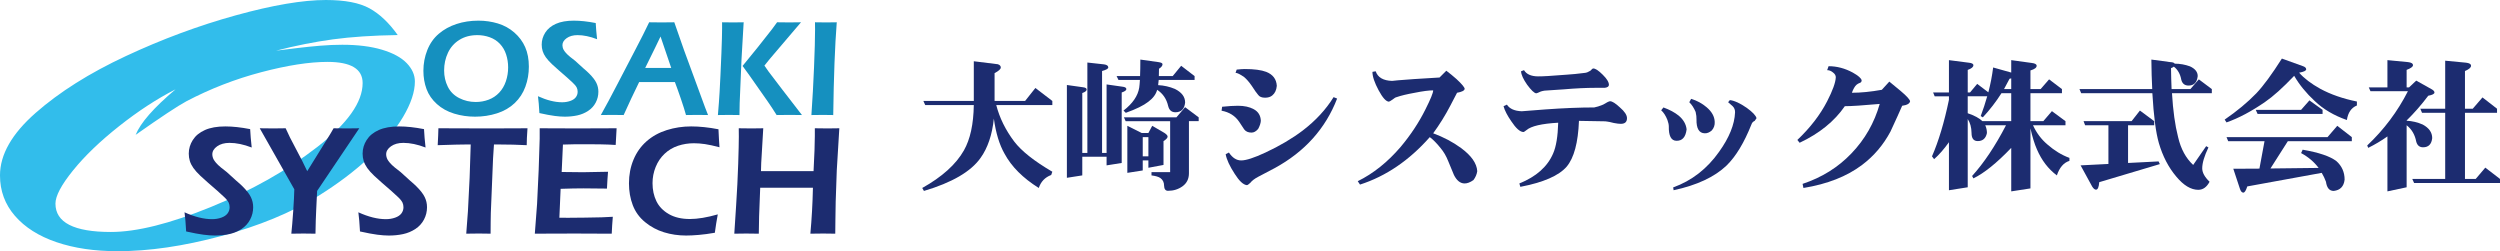 <?xml version="1.0" encoding="UTF-8"?>
<svg id="_イヤー_2" data-name="レイヤー 2" xmlns="http://www.w3.org/2000/svg" width="269.553mm" height="27.086mm" viewBox="0 0 764.088 76.778">
  <g id="_イヤー_3" data-name="レイヤー 3">
    <g>
      <g>
        <path d="M316.449,26.883l5.181,3.972v1.252h-17.141c1.007,3.915,2.835,7.628,5.483,11.139,2.216,2.907,6.102,5.987,11.657,9.239l-.345,.993c-1.9,.719-3.166,2.043-3.799,3.972-4.836-3.022-8.319-6.505-10.448-10.448-1.583-2.763-2.677-6.347-3.281-10.751-.518,4.951-1.871,8.952-4.058,12.003-2.936,4.174-8.707,7.541-17.313,10.103l-.518-.907c6.073-3.396,10.319-7.224,12.737-11.485,1.928-3.396,2.936-8.016,3.022-13.859h-14.852l-.561-1.252h15.413v-12.132l7.34,.907c.604,.202,.907,.533,.907,.993,0,.49-.633,1.065-1.9,1.727v8.506h9.326l3.152-3.972Z" style="fill: #1c2c70;"/>
        <path d="M326.077,25.976l4.922,.691c.748,.086,1.123,.317,1.123,.691,0,.403-.446,.763-1.338,1.079v18.306h1.554V19.111l5.095,.561c.863,.116,1.295,.432,1.295,.95,0,.375-.633,.734-1.9,1.079v25.042h1.382V25.803l4.836,.691c.806,.086,1.209,.332,1.209,.734,0,.375-.475,.72-1.425,1.036v21.544l-4.62,.734v-2.634h-7.426v5.699l-4.706,.734V25.976Zm34.929-5.872l4.102,3.152v1.166h-10.967c-.058,.605-.115,1.137-.173,1.598,1.784,.086,3.497,.475,5.138,1.166,2.072,1.036,3.109,2.418,3.109,4.145-.202,1.986-1.195,2.979-2.979,2.979-1.151,0-1.885-.633-2.202-1.9-.49-2.159-1.612-3.813-3.368-4.965-.345,1.353-1.252,2.577-2.72,3.67-1.439,1.123-3.728,2.245-6.865,3.368l-.691-.691c2.792-2.159,4.389-4.49,4.792-6.994,.086-.605,.158-1.395,.216-2.375h-6.563l-.561-1.166h7.167c.057-1.382,.086-3.065,.086-5.052l5.526,.777c.835,.116,1.252,.332,1.252,.648,0,.461-.36,.921-1.079,1.382,0,.806-.015,1.554-.043,2.245h4.231l2.591-3.152Zm1.2,12.65l4.154,3.109v1.166h-2.979v15.932c0,1.698-.653,3.022-1.958,3.972-1.277,.921-2.754,1.382-4.432,1.382-.777,0-1.18-.533-1.209-1.597,0-1.008-.389-1.785-1.166-2.331-.576-.374-1.468-.633-2.677-.777v-.993h5.699v-15.586h-13.6l-.518-1.166h16.032l2.654-3.109Zm-17.65,5.699l4.404,2.202h2.029l1.166-2.202,3.713,2.159c.662,.435,.993,.81,.993,1.128,0,.405-.418,.868-1.252,1.389v7.283l-4.62,.864v-2.245h-1.727v3.065l-4.706,.734v-14.377Zm4.706,9.326h1.727v-5.872h-1.727v5.872Z" style="fill: #1c2c70;"/>
        <path d="M385.356,36.943c-.058,.749-.331,1.569-.82,2.461-.633,.749-1.31,1.123-2.029,1.123-1.008,0-1.756-.331-2.245-.993-.058-.057-.561-.82-1.511-2.288-1.238-1.842-3.037-2.979-5.397-3.411l.173-1.209c1.928-.201,3.54-.302,4.836-.302,1.928,0,3.526,.345,4.792,1.036,1.41,.749,2.144,1.943,2.202,3.583Zm23.315-6.822c-3.54,9.182-9.916,16.277-19.127,21.285-.662,.375-2.331,1.252-5.008,2.634-1.094,.575-1.9,1.194-2.418,1.856-.49,.46-.835,.691-1.036,.691-1.094-.116-2.331-1.267-3.713-3.454-1.554-2.389-2.476-4.389-2.763-6.001l.993-.518c1.065,1.612,2.317,2.418,3.756,2.418,1.496,0,3.972-.806,7.426-2.418,4.375-2.043,8.174-4.288,11.398-6.735,3.943-3.022,7.081-6.418,9.412-10.189l1.079,.432Zm-18.436-3.886c-.115,1.295-.576,2.274-1.382,2.936-.547,.461-1.281,.691-2.202,.691-1.008,0-1.713-.288-2.116-.864-.374-.402-1.036-1.338-1.986-2.806-.777-1.122-1.54-2-2.288-2.634-1.238-.864-2.116-1.295-2.634-1.295l.345-.993c1.094-.115,1.914-.173,2.461-.173,2.85,0,5.037,.288,6.563,.864,2.044,.806,3.123,2.231,3.238,4.274Z" style="fill: #1c2c70;"/>
        <path d="M451.501,52.313c-.144,.979-.533,1.885-1.166,2.72-1.008,.719-1.943,1.065-2.806,1.036-1.267-.058-2.317-.921-3.152-2.591-.576-1.41-1.166-2.835-1.77-4.274-.604-1.525-1.382-2.85-2.331-3.972-1.151-1.439-2.245-2.547-3.281-3.324-6.275,7.11-13.384,11.946-21.329,14.507l-.691-1.036c4.749-2.331,9.124-5.829,13.125-10.492,3.08-3.684,5.598-7.498,7.556-11.441,1.583-3.137,2.375-5.08,2.375-5.829-1.324,0-3.195,.245-5.613,.734-2.418,.432-4.274,.878-5.57,1.338-.259,.029-.691,.288-1.295,.777-.576,.403-.936,.604-1.079,.604-.864-.057-1.9-1.209-3.109-3.454-1.267-2.36-1.9-4.245-1.9-5.656l.993-.173c.633,1.871,2.303,2.85,5.008,2.936,.144-.057,2.403-.244,6.778-.561l7.728-.475,2.072-2.072c1.065,.806,2.101,1.655,3.109,2.547,1.612,1.497,2.446,2.49,2.504,2.979-.058,.547-.835,.95-2.331,1.209-.029,.029-.72,1.353-2.072,3.972-1.497,2.879-3.238,5.685-5.224,8.419,3.195,1.18,6.03,2.677,8.505,4.49,3.166,2.331,4.821,4.692,4.965,7.081Z" style="fill: #1c2c70;"/>
        <path d="M497.266,36.122c0,1.152-.634,1.727-1.9,1.727-.518,0-1.224-.086-2.116-.259-1.008-.259-1.684-.402-2.029-.432-.317-.057-.662-.086-1.036-.086l-7.599-.13c-.259,6.649-1.511,11.312-3.756,13.989-2.389,2.763-7.11,4.821-14.161,6.174l-.302-1.036c5.152-2.072,8.592-5.123,10.319-9.153,.921-2.072,1.439-5.21,1.554-9.412-5.038,.288-8.261,1.036-9.671,2.245-.49,.403-.82,.604-.993,.604-1.036-.057-2.26-1.151-3.67-3.281-1.238-1.784-2.029-3.325-2.375-4.62l1.036-.475c.806,1.267,2.317,1.943,4.533,2.029,.259,0,2.662-.187,7.21-.561,5.613-.402,10.592-.604,14.939-.604,.691-.115,1.597-.402,2.72-.863,1.123-.691,1.827-1.036,2.116-1.036,.662,0,1.669,.634,3.022,1.9,1.439,1.238,2.159,2.331,2.159,3.281Zm-5.526-10.189c0,.49-.418,.792-1.252,.907h-2.85c-2.85,0-6.117,.159-9.801,.475-2.735,.202-4.246,.302-4.533,.302-.863,0-1.655,.116-2.375,.345-.777,.375-1.252,.561-1.425,.561-.604-.086-1.526-.964-2.763-2.634-1.18-1.698-1.799-3.065-1.856-4.102l.907-.345c.748,1.238,2.159,1.871,4.231,1.9,1.237,.029,4.173-.143,8.808-.518,1.525-.086,3.411-.273,5.656-.561,.46-.057,.993-.273,1.597-.648,.402-.46,.691-.691,.864-.691,.662,0,1.626,.634,2.893,1.9,1.266,1.238,1.9,2.274,1.9,3.109Z" style="fill: #1c2c70;"/>
        <path d="M515.486,39.533c-.288,2.389-1.338,3.555-3.152,3.497-1.584-.057-2.346-1.525-2.288-4.404,0-.518-.144-1.18-.432-1.986-.518-1.295-1.152-2.274-1.9-2.936l.691-.864c1.9,.691,3.454,1.526,4.663,2.504,1.439,1.209,2.245,2.605,2.418,4.188Zm21.372-3.411c-.202,.345-.389,.619-.561,.82-.49,.202-.82,.561-.993,1.079-2.217,5.584-4.749,9.772-7.599,12.564-3.685,3.512-9.081,6.03-16.191,7.556l-.13-.864c5.67-2.044,10.347-5.67,14.032-10.88,3.109-4.346,4.735-8.361,4.879-12.046,.029-.748-.216-1.382-.734-1.9-.173-.143-.634-.547-1.382-1.209l.518-.648c1.382,.144,3.109,.936,5.181,2.375,1.784,1.295,2.777,2.346,2.979,3.152Zm-12.78,1.122c.057,1.008-.245,1.886-.907,2.634-.691,.604-1.411,.893-2.159,.863-1.727-.057-2.562-1.482-2.504-4.274,.029-.605-.058-1.352-.259-2.245-.518-1.237-1.166-2.23-1.943-2.979l.561-1.036c1.784,.547,3.353,1.396,4.706,2.547,1.611,1.353,2.446,2.85,2.504,4.49Z" style="fill: #1c2c70;"/>
        <path d="M583.789,30.941c-.116,.72-.921,1.18-2.418,1.382-.72,1.67-1.914,4.304-3.584,7.901-2.188,4.088-5.081,7.484-8.678,10.189-4.663,3.512-10.636,5.857-17.918,7.038l-.259-1.252c5.9-1.958,10.88-5.065,14.939-9.326,4.116-4.288,6.994-9.326,8.635-15.111-5.095,.461-8.65,.691-10.664,.691-3.166,4.606-7.771,8.333-13.816,11.182l-.691-.864c3.943-3.742,6.98-7.685,9.11-11.83,1.669-3.252,2.547-5.67,2.634-7.253,.029-.575-.245-1.079-.82-1.511-.576-.489-1.18-.734-1.813-.734l.432-1.209c2.533,0,4.994,.648,7.383,1.943,1.698,.95,2.604,1.742,2.72,2.375,0,.317-.116,.547-.345,.691-.604,.231-1.022,.461-1.252,.691-.518,.49-.979,1.295-1.382,2.418,2.734,0,5.785-.302,9.153-.907l2.288-2.504c1.266,1.065,2.418,2.015,3.454,2.85,1.813,1.526,2.777,2.577,2.893,3.152Z" style="fill: #1c2c70;"/>
        <path d="M604.297,25.631l3.411,2.59c.662-2.533,1.151-5.065,1.468-7.599l5.526,1.554v-3.799l6.26,.863c1.007,.116,1.511,.403,1.511,.864,0,.576-.634,1.051-1.9,1.425v5.699h3.109l2.591-2.979,3.929,2.979v1.252h-9.628v8.549h3.929l2.634-3.065,4.145,3.065v1.252h-9.93c1.065,2.332,2.533,4.289,4.404,5.872,2.129,1.871,4.375,3.238,6.735,4.102v.907c-1.756,.547-3.037,2.029-3.843,4.447-2.62-1.957-4.649-4.605-6.088-7.944-.749-1.698-1.411-3.843-1.986-6.433v18.349l-5.872,.907v-13.298c-4.433,4.634-8.29,7.743-11.571,9.326l-.389-.734c3.627-4.001,7.081-9.167,10.362-15.5h-6.347c.345,.749,.518,1.54,.518,2.375-.345,1.641-1.281,2.461-2.806,2.461-1.267,0-1.9-.82-1.9-2.461-.029-1.727-.418-3.152-1.166-4.274v20.854l-5.742,.907v-14.68c-1.497,2.102-3.008,3.829-4.533,5.181l-.648-.863c2.015-4.605,3.742-10.362,5.181-17.27v-1.079h-4.361l-.475-1.166h4.836v-9.887l6.045,.777c.95,.086,1.425,.345,1.425,.777,0,.547-.576,1.022-1.727,1.425v6.908h.691l2.202-2.634Zm10.405,11.398v-8.549h-2.979c-1.641,2.59-3.54,5.051-5.699,7.383l-.648-.389c.748-1.986,1.41-4.001,1.986-6.044h-5.958v5.181c2.043,.691,3.54,1.497,4.49,2.418h8.808Zm0-9.801v-3.281c-.173,.058-.345,.101-.518,.129-.547,1.065-1.109,2.116-1.684,3.152h2.202Z" style="fill: #1c2c70;"/>
        <path d="M672.039,24.249l3.972,2.979v1.252h-12.175c.316,5.354,.935,9.815,1.856,13.384,.834,3.627,2.375,6.476,4.62,8.549l3.972-5.742,.691,.389c-1.267,2.648-1.9,4.779-1.9,6.39,0,1.295,.748,2.663,2.245,4.102-.864,1.641-2.015,2.461-3.454,2.461-2.245,0-4.49-1.353-6.735-4.058-2.361-2.792-4.131-6.203-5.311-10.232-.921-3.195-1.584-8.275-1.986-15.241h-21.76l-.518-1.252h22.235c-.144-2.734-.231-5.742-.259-9.024l5.785,.777c.748,.029,1.194,.187,1.338,.475,1.611,0,3.166,.274,4.663,.82,1.583,.72,2.375,1.713,2.375,2.979-.202,1.929-1.137,2.893-2.806,2.893-1.152,0-1.886-.575-2.202-1.727-.317-1.784-1.079-3.137-2.288-4.058-.202,.173-.49,.332-.863,.475,.029,2.217,.086,4.347,.173,6.39h5.742l2.59-2.979Zm-18.004,9.542l4.361,3.238v1.252h-7.987v11.528c3.31-.173,6.418-.331,9.326-.475l.389,.82-18.522,5.526c-.116,1.525-.446,2.288-.993,2.288-.375,0-.763-.317-1.166-.95l-3.54-6.476c2.964-.143,5.799-.288,8.505-.432v-11.83h-7.124l-.475-1.252h14.68l2.547-3.238Z" style="fill: #1c2c70;"/>
        <path d="M697.426,17.902l6.347,2.288c.719,.231,1.079,.561,1.079,.993s-.72,.777-2.159,1.036c1.554,1.756,3.713,3.397,6.476,4.922,3.195,1.727,6.922,3.022,11.182,3.886v1.209c-1.699,.691-2.72,2.173-3.065,4.447-3.944-1.382-7.21-3.31-9.801-5.785-2.62-2.418-4.721-4.994-6.304-7.728-3.483,3.656-6.448,6.318-8.894,7.987-4.116,2.85-8.045,4.937-11.787,6.26l-.561-.864c3.77-2.59,6.994-5.267,9.671-8.031,2.159-2.274,4.763-5.814,7.815-10.621Zm16.925,20.551l4.447,3.454v1.252h-19.558l-5.31,8.333,14.723-.173c-1.382-1.842-3.166-3.353-5.354-4.533l.475-1.036c4.979,.863,8.419,2.029,10.319,3.497,1.669,1.497,2.504,3.382,2.504,5.656-.231,2.072-1.338,3.223-3.324,3.454-1.325,0-2.116-.936-2.375-2.806-.345-.95-.777-1.856-1.295-2.72l-22.753,4.145c-.403,1.266-.806,1.9-1.209,1.9-.461,0-.82-.432-1.079-1.295l-1.986-6.001,7.987-.043,1.554-8.376h-11.096l-.518-1.252h30.87l2.979-3.454Zm-8.506-7.772l4.015,2.893v1.252h-19.861l-.561-1.252h13.859l2.547-2.893Z" style="fill: #1c2c70;"/>
        <path d="M729.678,18.377l6.304,.604c1.007,.116,1.511,.432,1.511,.95,0,.461-.648,.936-1.943,1.425v5.354h.734l2.202-2.072,4.706,2.634c.575,.317,.864,.648,.864,.993,0,.432-.634,.763-1.9,.993-2.102,2.792-4.304,5.311-6.606,7.556v.086c1.727,.086,3.368,.475,4.922,1.166,1.928,1.036,2.893,2.418,2.893,4.145-.202,1.871-1.137,2.806-2.806,2.806-1.065,0-1.756-.575-2.072-1.727-.403-2.129-1.382-3.799-2.936-5.008v18.954l-5.872,1.252v-16.795c-1.871,1.325-3.829,2.49-5.872,3.497l-.302-.734c5.123-4.836,9.268-10.362,12.434-16.579h-11.441l-.518-1.166h5.699v-8.333Zm29.057,11.398l4.447,3.454v1.252h-9.801v20.206h3.281l2.936-3.454,4.49,3.454v1.252h-26.25l-.561-1.252h10.06v-20.206h-7.081l-.518-1.252h7.599v-14.68l6.347,.605c1.036,.116,1.554,.432,1.554,.95,0,.547-.619,1.079-1.856,1.597v11.528h2.375l2.979-3.454Z" style="fill: #1c2c70;"/>
      </g>
      <g>
        <g>
          <path d="M146.207,6.312c2.063,0,4.042,.284,5.94,.852,1.897,.568,3.579,1.492,5.047,2.773,1.467,1.28,2.576,2.772,3.323,4.476,.748,1.703,1.122,3.69,1.122,5.961,0,2.132-.353,4.171-1.059,6.116-.706,1.946-1.8,3.621-3.281,5.026-1.483,1.405-3.285,2.447-5.411,3.125-2.126,.679-4.358,1.018-6.698,1.018-2.215,0-4.344-.311-6.386-.934-2.043-.623-3.801-1.599-5.276-2.929-1.474-1.329-2.531-2.856-3.167-4.58-.637-1.723-.955-3.589-.955-5.597,0-2.202,.398-4.306,1.194-6.314,.796-2.008,1.966-3.669,3.51-4.985,1.544-1.316,3.351-2.312,5.421-2.991,2.069-.679,4.296-1.018,6.677-1.018Zm-.332,4.424c-2.091,0-3.913,.481-5.462,1.443-1.551,.962-2.718,2.278-3.5,3.946-.782,1.669-1.174,3.472-1.174,5.41,0,1.8,.377,3.458,1.132,4.974,.754,1.516,1.913,2.673,3.479,3.468,1.565,.797,3.253,1.194,5.068,1.194,1.371,0,2.679-.235,3.925-.706,1.246-.471,2.323-1.187,3.23-2.149,.906-.963,1.589-2.122,2.046-3.479,.457-1.357,.685-2.769,.685-4.237,0-1.371-.205-2.687-.613-3.947-.409-1.26-1.042-2.343-1.9-3.25-.86-.907-1.894-1.579-3.105-2.015-1.212-.436-2.482-.654-3.811-.654Z" style="fill: #1590bf;"/>
          <path d="M164.857,34.558c-.111-2.105-.257-3.822-.436-5.151,2.713,1.232,5.178,1.849,7.393,1.849,.885,0,1.714-.135,2.482-.406,.768-.27,1.336-.65,1.704-1.142,.366-.491,.55-1.042,.55-1.651,0-.471-.088-.893-.265-1.267-.265-.512-.706-1.045-1.324-1.599-.791-.761-2.203-2.015-4.236-3.759-.968-.845-1.638-1.447-2.005-1.807-.83-.79-1.467-1.499-1.91-2.129-.444-.63-.761-1.256-.955-1.879-.194-.623-.291-1.288-.291-1.994,0-1.302,.364-2.524,1.09-3.666,.727-1.142,1.814-2.035,3.261-2.679,1.447-.644,3.272-.966,5.473-.966,1.98,0,4.208,.242,6.688,.727,.069,1.44,.208,3.088,.415,4.943-2.156-.831-4.146-1.246-5.97-1.246-1.354,0-2.464,.308-3.327,.924-.864,.616-1.295,1.333-1.295,2.149,0,.222,.029,.453,.09,.696,.061,.242,.151,.478,.271,.706,.12,.229,.335,.527,.643,.893,.309,.367,.761,.796,1.355,1.287,.595,.492,1.103,.89,1.525,1.194l2.562,2.326c.65,.54,1.23,1.067,1.742,1.579,.511,.512,.95,1.004,1.316,1.475,.367,.471,.653,.92,.86,1.35,.208,.43,.364,.869,.468,1.319,.103,.45,.155,.924,.155,1.423,0,1.163-.27,2.261-.81,3.292-.54,1.032-1.316,1.88-2.326,2.544-1.011,.665-2.118,1.125-3.323,1.382-1.205,.256-2.48,.384-3.822,.384-.886,0-1.919-.076-3.094-.228-1.177-.153-2.729-.443-4.652-.872Z" style="fill: #1590bf;"/>
          <path d="M183.633,35.16c1.44-2.548,3.131-5.698,5.07-9.45l5.464-10.489c1.705-3.24,3.117-6.044,4.24-8.411,1.8,.028,3.073,.041,3.821,.041,1.315,0,2.602-.014,3.862-.041l2.968,8.494,6.455,17.571,.892,2.284-3.111-.041c-.719,0-1.929,.014-3.629,.041-.332-1.233-.857-2.894-1.57-4.985-.715-2.091-1.323-3.786-1.822-5.088h-10.929c-1.619,3.295-3.197,6.653-4.733,10.073l-3.386-.041c-.637,0-1.834,.014-3.593,.041Zm13.558-14.393h7.958l-3.268-9.613-1.681,3.496-3.01,6.117Z" style="fill: #1590bf;"/>
          <path d="M219.417,35.16c.234-2.714,.406-5.054,.516-7.02,.165-2.81,.35-6.784,.557-11.921,.138-3.517,.207-6.009,.207-7.477v-1.931c1.719,.028,2.849,.041,3.389,.041,.36,0,1.428-.014,3.202-.041l-.651,11.215-.567,13.438-.063,3.697-3.212-.041c-.387,0-1.513,.014-3.378,.041Zm7.538-15.006l4.715-5.79,4.299-5.458c.305-.401,.817-1.1,1.537-2.096l3.737,.041c.152,0,1.343-.014,3.57-.041l-9.56,11.227-1.621,2.013,1.309,1.871c.194,.263,1.566,2.064,4.117,5.403l6.049,7.835-3.695-.041c-.651,0-2,.014-4.048,.041l-1.329-2.078c-.25-.402-.693-1.061-1.33-1.975l-5.651-8.064-2.099-2.889Z" style="fill: #1590bf;"/>
          <path d="M247.995,35.16c.33-4.763,.6-9.647,.806-14.653s.311-8.83,.311-11.475l-.021-2.222,3.471,.041c.194,0,1.254-.014,3.18-.041-.565,7.283-.924,16.733-1.075,28.35l-3.056-.041c-.513,0-1.719,.014-3.617,.041Z" style="fill: #1590bf;"/>
        </g>
        <path d="M84.373,15.484c2.195-.272,4.408-.544,6.645-.816,2.235-.271,4.511-.503,6.828-.698,2.317-.194,4.572-.292,6.767-.292,4.713,0,8.758,.505,12.132,1.514,3.372,1.009,5.892,2.377,7.559,4.104,1.665,1.727,2.499,3.6,2.499,5.617,0,3.143-1.2,6.743-3.596,10.798-2.399,4.055-5.834,8.178-10.303,12.368-4.471,4.192-9.714,8.15-15.729,11.875-8.211,5.045-18.066,9.111-29.567,12.195-11.503,3.086-22.049,4.628-31.639,4.628-7.072,0-13.311-.922-18.716-2.765-5.407-1.843-9.633-4.52-12.681-8.033-3.048-3.512-4.572-7.634-4.572-12.37,0-6.363,3.637-12.736,10.913-19.121,7.273-6.383,16.46-12.165,27.555-17.346,11.095-5.181,22.292-9.333,33.591-12.457C83.356,1.562,92.542,0,99.613,0c5.77,0,10.2,.844,13.29,2.532,3.088,1.688,5.975,4.415,8.656,8.178-7.559,.117-14.143,.553-19.752,1.31-5.609,.757-11.421,1.912-17.435,3.464Zm-30.725,11.816c-5.691,2.911-11.442,6.665-17.253,11.264-5.812,4.598-10.507,9.11-14.082,13.533-3.578,4.424-5.365,7.801-5.365,10.128,0,5.783,5.649,8.673,16.948,8.673,7.884,0,18.064-2.541,30.543-7.626,12.476-5.083,23.328-11.205,32.554-18.365,9.224-7.159,13.839-13.669,13.839-19.528,0-4.308-3.578-6.461-10.73-6.461-5.528,0-12.274,1.047-20.239,3.143-7.967,2.096-15.607,5.064-22.922,8.906-2.602,1.397-7.763,4.813-15.485,10.246,1.463-3.648,5.527-8.285,12.193-13.913Z" style="fill: #32bdeb;"/>
        <g>
          <path d="M56.893,70.737c-.126-2.391-.292-4.343-.496-5.853,3.084,1.401,5.885,2.1,8.403,2.1,1.007,0,1.947-.153,2.821-.461,.873-.306,1.518-.739,1.935-1.298,.417-.559,.625-1.184,.625-1.876,0-.535-.1-1.015-.301-1.44-.301-.582-.802-1.187-1.504-1.818-.9-.865-2.504-2.29-4.815-4.272-1.101-.959-1.861-1.643-2.279-2.053-.944-.896-1.668-1.703-2.172-2.419-.504-.715-.866-1.428-1.086-2.136-.221-.708-.331-1.463-.331-2.266,0-1.478,.413-2.868,1.239-4.166,.826-1.298,2.061-2.313,3.706-3.045,1.644-.731,3.717-1.098,6.219-1.098,2.25,0,4.783,.275,7.601,.826,.078,1.637,.236,3.509,.472,5.618-2.45-.944-4.712-1.416-6.785-1.416-1.54,0-2.8,.351-3.781,1.05-.982,.701-1.472,1.514-1.472,2.443,0,.251,.034,.515,.102,.79,.069,.276,.171,.543,.308,.803,.137,.26,.38,.598,.731,1.015,.351,.417,.864,.905,1.54,1.463,.676,.559,1.254,1.012,1.733,1.357l2.912,2.644c.738,.612,1.398,1.211,1.979,1.793,.582,.582,1.08,1.141,1.496,1.676,.416,.535,.742,1.046,.977,1.535,.236,.488,.413,.987,.531,1.499,.118,.511,.176,1.05,.176,1.617,0,1.322-.307,2.568-.92,3.741-.614,1.173-1.495,2.137-2.644,2.892-1.149,.755-2.408,1.279-3.777,1.569-1.369,.291-2.817,.436-4.343,.436-1.007,0-2.18-.086-3.517-.259-1.338-.173-3.1-.503-5.287-.991Z" style="fill: #1c2c70;"/>
          <path d="M89.04,71.421c.187-1.746,.377-4.027,.572-6.845,.195-2.816,.308-5.059,.339-6.726l-10.565-18.647c1.776,.032,3.159,.047,4.15,.047,.943,0,2.2-.015,3.772-.047,.708,1.636,1.739,3.707,3.094,6.214,1.354,2.508,2.519,4.807,3.496,6.899l7.02-11.321c.236-.393,.583-.991,1.04-1.792,1.525,.032,2.877,.047,4.056,.047,.613,0,1.879-.015,3.797-.047l-12.887,19.143-.287,5.971c-.096,1.763-.168,4.131-.216,7.105-1.682-.031-2.908-.047-3.679-.047-.786,0-2.02,.015-3.703,.047Z" style="fill: #1c2c70;"/>
          <path d="M110.024,70.737c-.126-2.391-.292-4.343-.496-5.853,3.084,1.401,5.885,2.1,8.403,2.1,1.007,0,1.948-.153,2.821-.461,.873-.306,1.518-.739,1.935-1.298,.416-.559,.625-1.184,.625-1.876,0-.535-.101-1.015-.3-1.44-.302-.582-.802-1.187-1.504-1.818-.9-.865-2.504-2.29-4.815-4.272-1.101-.959-1.86-1.643-2.279-2.053-.944-.896-1.668-1.703-2.171-2.419-.504-.715-.865-1.428-1.086-2.136-.221-.708-.331-1.463-.331-2.266,0-1.478,.413-2.868,1.24-4.166,.826-1.298,2.061-2.313,3.706-3.045,1.644-.731,3.717-1.098,6.219-1.098,2.25,0,4.783,.275,7.601,.826,.078,1.637,.236,3.509,.472,5.618-2.45-.944-4.712-1.416-6.785-1.416-1.54,0-2.799,.351-3.781,1.05-.982,.701-1.473,1.514-1.473,2.443,0,.251,.034,.515,.103,.79,.069,.276,.171,.543,.308,.803,.137,.26,.381,.598,.732,1.015,.35,.417,.864,.905,1.54,1.463,.676,.559,1.254,1.012,1.733,1.357l2.912,2.644c.738,.612,1.397,1.211,1.979,1.793,.582,.582,1.08,1.141,1.496,1.676,.416,.535,.742,1.046,.977,1.535,.236,.488,.413,.987,.53,1.499,.118,.511,.176,1.05,.176,1.617,0,1.322-.307,2.568-.92,3.741-.614,1.173-1.496,2.137-2.644,2.892-1.148,.755-2.407,1.279-3.776,1.569-1.369,.291-2.817,.436-4.343,.436-1.007,0-2.18-.086-3.517-.259-1.338-.173-3.1-.503-5.287-.991Z" style="fill: #1c2c70;"/>
          <path d="M142.501,71.421l.517-6.892,.518-10.267,.329-10.102h-1.65l-1.532,.022-1.462,.025-5.444,.165c.125-2.266,.196-3.988,.213-5.169,4.53,.032,9.272,.047,14.227,.047l8.47-.023,4.532-.024c-.158,2.24-.237,3.962-.237,5.169-2.848-.142-5.579-.212-8.19-.212h-1.818l-.28,4.312-.679,16.587-.047,2.781c-.015,1.147-.024,2.34-.024,3.581l-3.592-.047c-.394,0-1.678,.015-3.852,.047Z" style="fill: #1c2c70;"/>
          <path d="M163.461,71.421l.684-9.039,.494-10.457,.307-9.512v-3.21c3.887,.032,7.939,.047,12.157,.047l4.532-.023,6.822-.023-.283,5.099-2.243-.119c-.614-.031-1.463-.054-2.549-.07-1.086-.016-2.196-.023-3.329-.023-2.455,0-4.041,.003-4.756,.011-.716,.007-1.797,.035-3.245,.082l-.385,8.381c2.158,.047,4.33,.07,6.518,.07,1.511,0,4.061-.047,7.651-.141-.125,1.432-.235,3.147-.329,5.146-4.202-.048-6.608-.071-7.222-.071-1.856,0-4.17,.047-6.938,.141l-.384,8.827,2.597,.025c.756,0,2.486-.015,5.194-.048l5.123-.094,3.422-.165c-.157,1.825-.267,3.549-.329,5.169-4.092-.031-7.781-.047-11.071-.047l-7.765,.022-4.674,.024Z" style="fill: #1c2c70;"/>
          <path d="M219.378,65.52c-.347,1.84-.645,3.714-.897,5.617-1.794,.315-3.438,.535-4.933,.662-1.496,.126-2.778,.188-3.848,.188-2.361,0-4.614-.329-6.762-.991-2.148-.66-4.084-1.703-5.807-3.127-1.723-1.423-2.97-3.151-3.741-5.181-.771-2.03-1.157-4.248-1.157-6.656,0-2.612,.464-5.027,1.393-7.245,.928-2.219,2.261-4.092,4.001-5.618,1.738-1.526,3.795-2.663,6.172-3.411,2.376-.747,4.854-1.121,7.435-1.121,2.549,0,5.334,.291,8.355,.873,.048,1.401,.095,2.392,.143,2.974l.165,2.526c-1.778-.472-3.257-.794-4.437-.968-1.181-.173-2.306-.259-3.375-.259-1.684,0-3.301,.256-4.851,.767-1.55,.511-2.919,1.326-4.107,2.443-1.188,1.118-2.101,2.466-2.738,4.048-.638,1.582-.956,3.23-.956,4.945,0,2.045,.394,3.878,1.181,5.499,.786,1.621,2.049,2.935,3.789,3.942,1.738,1.007,3.89,1.511,6.455,1.511,2.377,0,5.216-.472,8.521-1.416Z" style="fill: #1c2c70;"/>
          <path d="M224.428,71.421l.549-8.474c.302-4.626,.518-8.918,.645-12.875,.127-3.957,.191-6.715,.191-8.273l-.024-2.596c1.853,.032,3.164,.047,3.933,.047,.581,0,1.766-.015,3.556-.047l-.624,10.644-.072,2.455h16.069l.292-6.384c.064-2.191,.097-3.634,.097-4.327v-2.389l3.945,.047c.346,0,1.528-.015,3.543-.047l-.78,12.863-.331,9.536-.088,5.594c-.029,2.297-.044,3.705-.044,4.225l-3.686-.047c-.457,0-1.764,.015-3.922,.047,.411-4.453,.673-9.135,.783-14.043h-16.116l-.333,8.685-.095,5.358-3.874-.047c-.425,0-1.63,.015-3.614,.047Z" style="fill: #1c2c70;"/>
        </g>
      </g>
    </g>
  </g>
</svg>